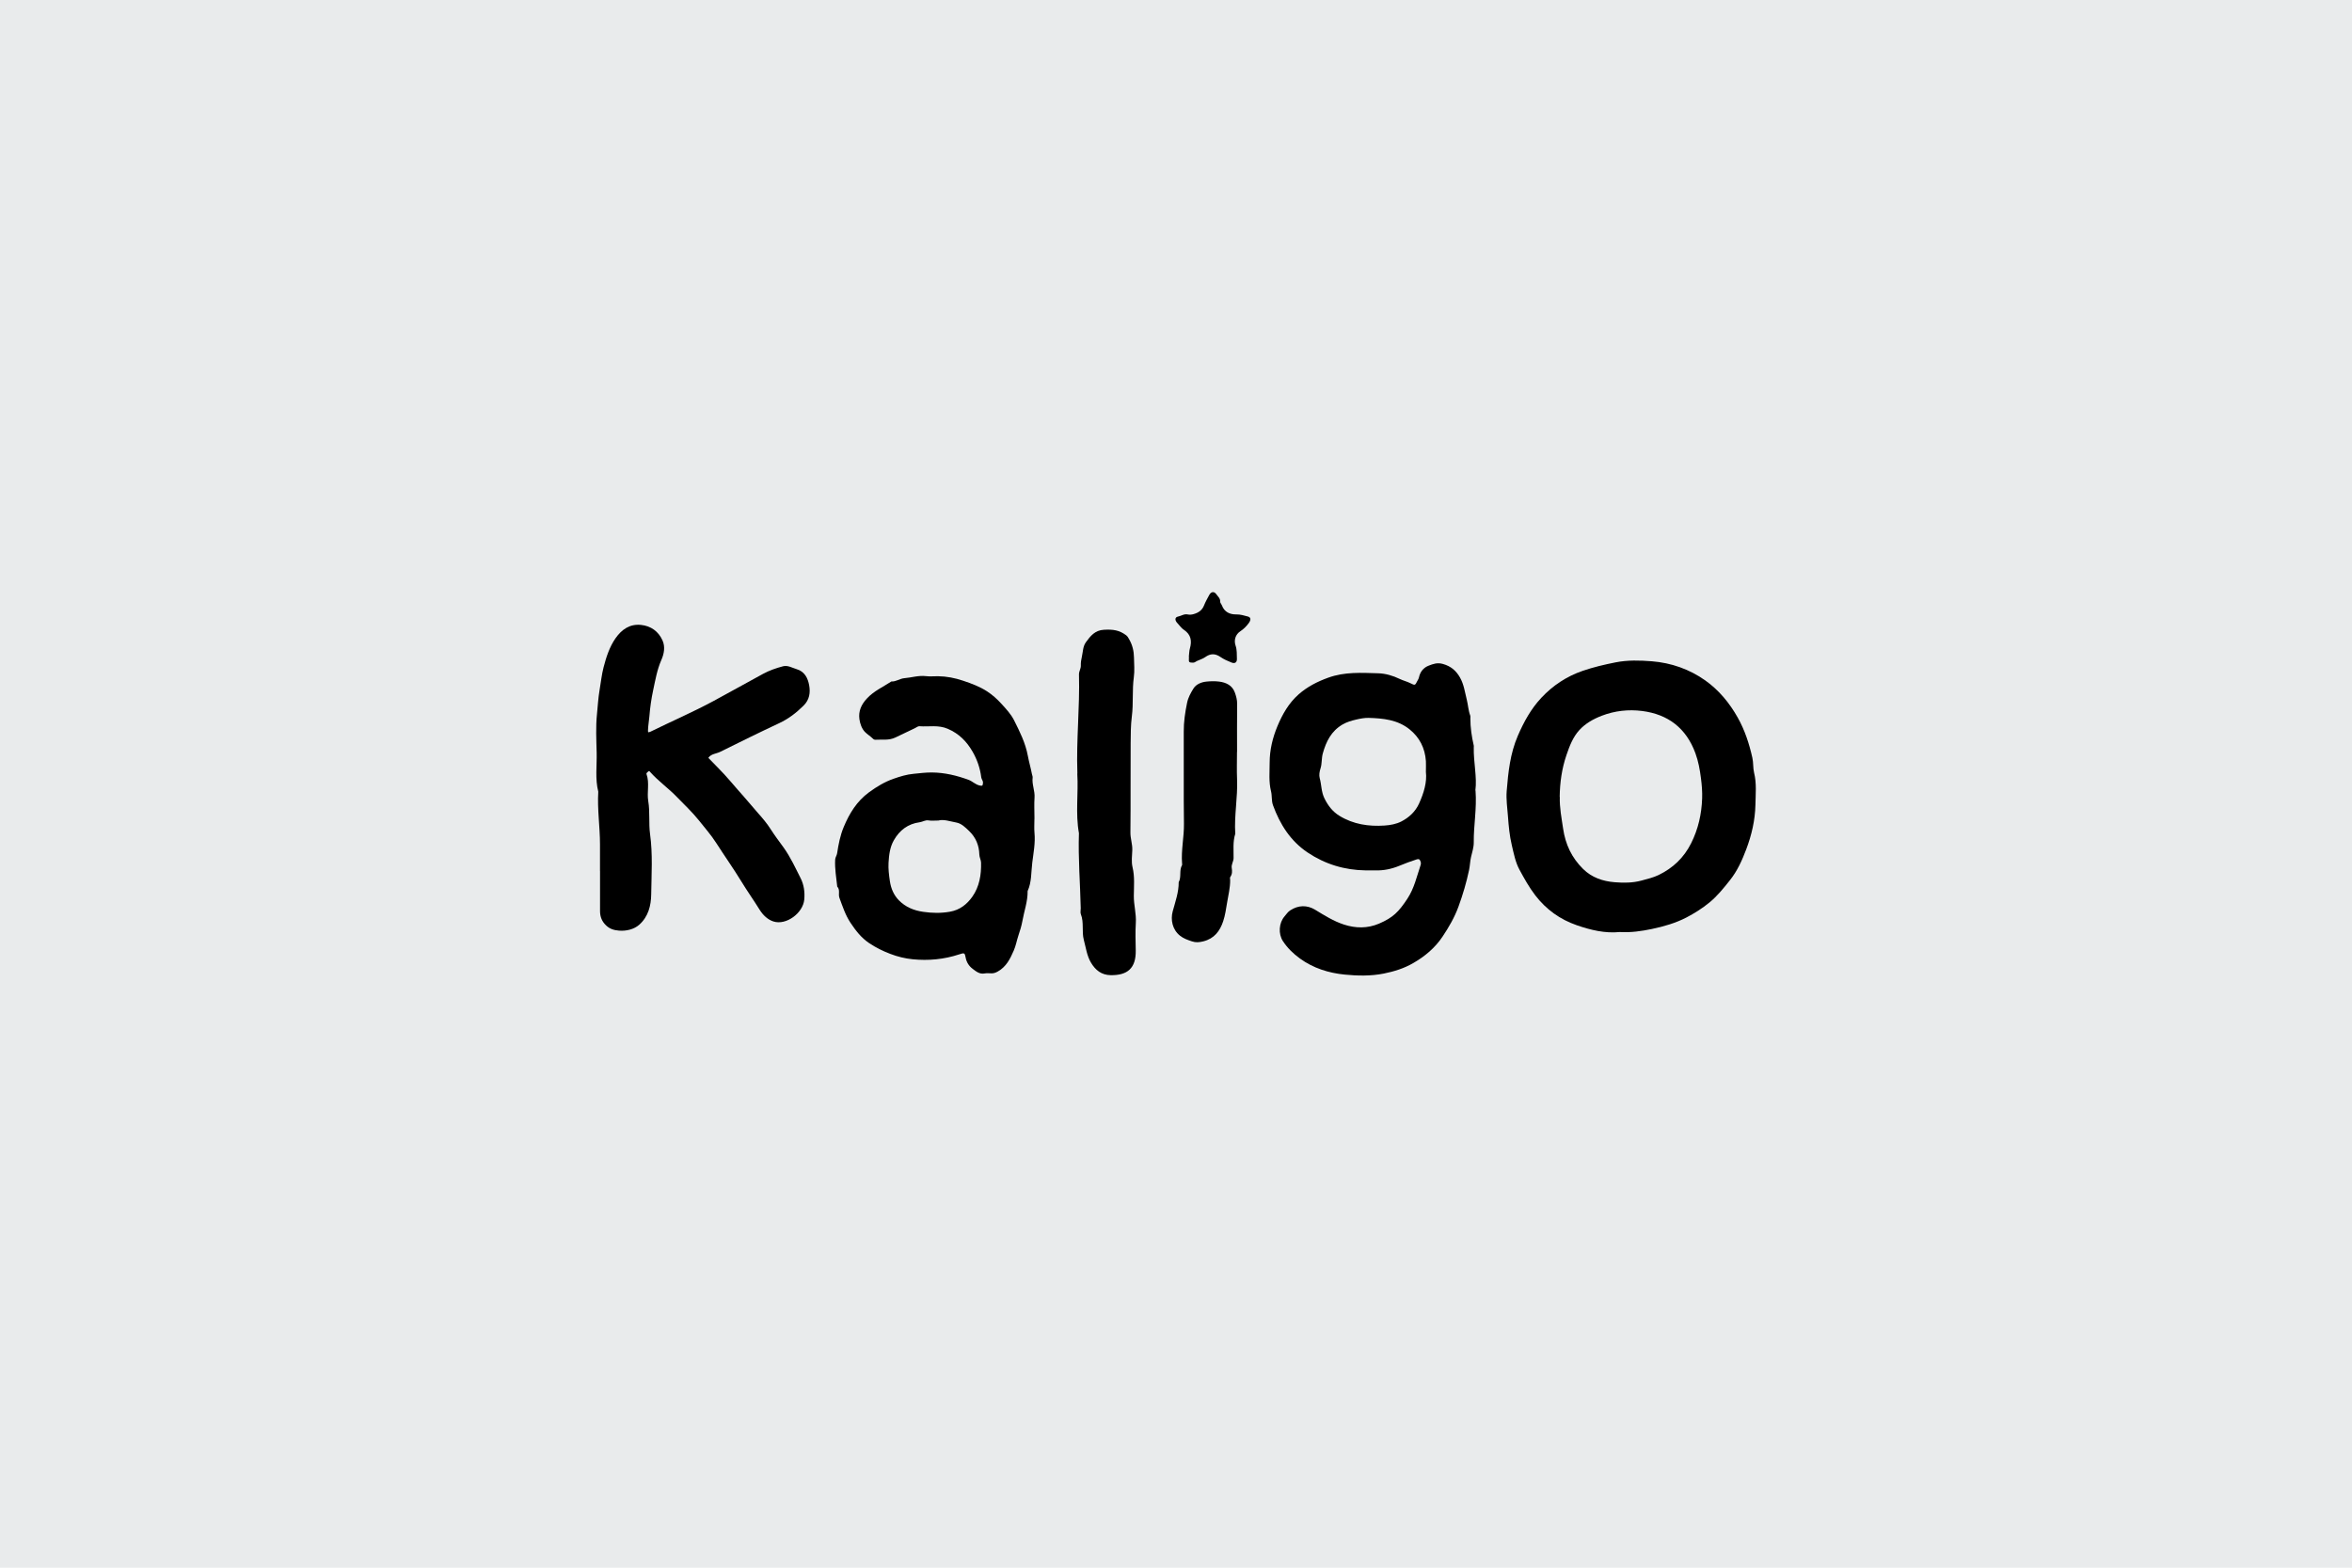 <?xml version="1.0" encoding="UTF-8"?><svg xmlns="http://www.w3.org/2000/svg" viewBox="0 0 600 400"><defs><style>.cls-1{fill:#e9ebec;}</style></defs><g id="bg"><g id="Neutral"><rect class="cls-1" width="600" height="400"/></g></g><g id="Kaligo"><g id="Kaligo-2"><path d="m153.06,222.24c0-2.26,0-4.52,0-6.79,0-4.49-.71-8.95-.44-13.45-.83-3.29-.33-6.63-.41-9.95-.08-3.28-.26-6.59.08-9.84.21-2.03.31-4.09.66-6.13.34-1.94.53-3.94,1.03-5.85.68-2.58,1.49-5.14,3.04-7.37,1.57-2.25,3.64-3.71,6.51-3.41,2.52.26,4.44,1.65,5.47,3.94.74,1.63.41,3.43-.29,5.01-1.09,2.48-1.53,5.11-2.09,7.71-.48,2.23-.79,4.47-.97,6.75-.09,1.11-.31,2.25-.34,3.39-.01.46-.1.8.65.43,5.33-2.62,10.79-4.98,16.03-7.8,4.24-2.28,8.43-4.65,12.66-6.94,1.61-.87,3.35-1.48,5.11-1.94,1.21-.31,2.32.4,3.47.74,2.08.62,2.86,2.33,3.19,4.12.33,1.82.11,3.66-1.42,5.17-1.86,1.84-3.84,3.38-6.23,4.49-5.07,2.37-10.08,4.85-15.09,7.33-1,.49-2.27.47-2.98,1.52.76.78,1.51,1.58,2.29,2.35,2.41,2.39,4.51,5.05,6.78,7.56,1.21,1.34,2.32,2.76,3.53,4.1,1.19,1.33,2.36,2.71,3.31,4.21,1.03,1.63,2.2,3.14,3.32,4.7,1.74,2.44,2.98,5.16,4.32,7.81.84,1.67,1.09,3.53.92,5.42-.31,3.45-4.6,6.63-7.85,5.6-1.46-.46-2.67-1.6-3.54-3-1.49-2.41-3.15-4.73-4.62-7.15-2.03-3.33-4.29-6.51-6.39-9.79-1.35-2.12-3-3.99-4.56-5.95-1.69-2.11-3.66-3.92-5.51-5.85-2.16-2.25-4.74-4.05-6.82-6.38-.11-.12-.24-.43-.5-.16-.2.2-.56.39-.45.69.81,2.26.06,4.62.44,6.88.47,2.81.08,5.65.46,8.41.71,5.15.36,10.29.29,15.42-.04,2.8-.72,5.64-3.05,7.71-1.31,1.16-3.28,1.66-5.17,1.5-1.29-.11-2.34-.42-3.28-1.32-1.06-1-1.54-2.2-1.55-3.61-.02-3.43,0-6.86,0-10.29h0Z"/><path d="m263.88,209.02c0,1.17-.09,2.34.02,3.5.24,2.54-.25,5.06-.56,7.53-.31,2.43-.13,4.99-1.19,7.3.04,2.66-.9,5.15-1.35,7.72-.22,1.24-.61,2.44-1.01,3.65-.42,1.26-.64,2.59-1.18,3.82-.91,2.1-1.9,4.12-4.05,5.33-.54.3-1.01.48-1.59.48-.58,0-1.19-.09-1.75.02-1.3.27-2.22-.51-3.1-1.17-.9-.68-1.55-1.64-1.77-2.83-.24-1.27-.32-1.3-1.65-.86-3.87,1.28-7.87,1.65-11.88,1.25-1.92-.19-3.85-.66-5.72-1.38-1.92-.73-3.69-1.61-5.39-2.75-2.02-1.36-3.42-3.19-4.74-5.17-1.31-1.96-2.01-4.16-2.82-6.34-.37-.97.24-2.07-.57-2.9-.24-2.28-.65-4.55-.53-6.87.03-.62.41-1.03.5-1.62.35-2.29.78-4.56,1.69-6.73,1.45-3.47,3.32-6.54,6.44-8.84,1.97-1.44,4.02-2.68,6.28-3.46,1.64-.57,3.32-1.1,5.12-1.26,1.56-.15,3.12-.36,4.7-.34,3.22.03,6.31.78,9.31,1.88.98.36,1.73,1.2,2.81,1.44.71.16.8.07.86-.66.04-.57-.38-.92-.44-1.41-.29-2.34-1.05-4.54-2.22-6.57-1.49-2.58-3.42-4.57-6.31-5.82-2.46-1.06-4.84-.47-7.25-.66-.37-.03-.77.32-1.15.5-1.65.8-3.31,1.58-4.96,2.37-1.71.82-3.39.46-5.09.58-.32.02-.54-.15-.75-.36-.62-.59-1.4-1.07-1.96-1.65-.79-.83-1.22-2.05-1.39-3.24-.28-2.05.48-3.73,1.89-5.25,1.78-1.94,4.14-2.97,6.27-4.37,1.18.07,2.17-.74,3.25-.83,1.86-.15,3.66-.76,5.57-.53,1.01.12,2.04.01,3.06.02,2.21.03,4.32.44,6.45,1.16,2.15.72,4.21,1.49,6.1,2.72,1.36.89,2.54,1.95,3.64,3.16,1.22,1.34,2.45,2.65,3.25,4.26,1.44,2.88,2.88,5.75,3.48,8.99.29,1.57.76,3.14,1.06,4.73.05.28.2.56.17.82-.23,1.75.61,3.38.48,5.13-.12,1.67-.02,3.36-.02,5.03,0,.15,0,.29,0,.44Zm-24.48.34c-1.06,0-1.8.1-2.51-.03-.86-.15-1.51.37-2.29.47-2.98.4-5.12,2.03-6.58,4.6-1.01,1.77-1.23,3.75-1.35,5.73-.09,1.57.11,3.13.34,4.7.29,1.93,1.01,3.58,2.32,4.91,1.68,1.7,3.76,2.57,6.21,2.92,2.3.33,4.48.37,6.78-.03,2.56-.45,4.36-1.91,5.73-3.84,1.8-2.56,2.3-5.59,2.22-8.69-.02-.7-.42-1.32-.44-2.07-.06-2.32-.9-4.36-2.6-5.99-.96-.92-1.97-1.94-3.27-2.17-1.6-.29-3.21-.89-4.57-.51Z"/><path d="m274.84,197.39c0-.07,0-.15,0-.22-.3-8.36.64-16.7.41-25.06-.02-.84.5-1.47.47-2.29-.03-.77.1-1.53.28-2.32.28-1.24.23-2.56,1.03-3.65,1.15-1.58,2.3-3.04,4.58-3.16,2.33-.13,3.93.09,5.67,1.4.35.26.54.62.76,1.01.84,1.46,1.22,3.02,1.24,4.67.03,1.68.19,3.38-.04,5.03-.45,3.32-.08,6.67-.5,9.95-.3,2.32-.29,4.6-.31,6.9-.06,7.59.03,15.18-.06,22.77-.02,1.54.54,2.96.48,4.48-.06,1.46-.27,2.98.06,4.36.59,2.45.35,4.9.33,7.34-.02,2.32.66,4.56.51,6.89-.15,2.33-.06,4.67-.02,7.01.08,4.6-2.15,6.38-6.4,6.32-2.37-.04-3.88-1.3-5-3.16-1.07-1.78-1.31-3.84-1.84-5.81-.58-2.19.08-4.45-.76-6.58-.18-.44-.02-1.01-.03-1.52-.14-6.38-.68-12.76-.46-19.15-.92-5.05-.11-10.14-.42-15.21Z"/><path d="m315.56,191.85c0,2.34-.08,4.67.02,7,.19,4.64-.76,9.24-.46,13.89-.65,2.04-.4,4.14-.43,6.22-.01.86-.61,1.58-.47,2.51.12.76.16,1.58-.37,2.29-.14.19-.03.57-.03.86,0,1.93-.47,3.79-.78,5.67-.27,1.61-.49,3.22-1,4.76-.83,2.52-2.29,4.45-5.08,5.14-1.02.25-1.9.34-2.9,0-1.1-.37-2.14-.72-3.07-1.47-1.93-1.56-2.4-4.07-1.83-6.18.66-2.44,1.55-4.85,1.53-7.44.75-1.36.06-3,.85-4.35.06-.11.03-.29.01-.43-.27-3.41.53-6.76.48-10.16-.11-7.81,0-15.62-.05-23.42-.02-2.52.34-4.96.85-7.42.28-1.37.94-2.54,1.63-3.65.69-1.1,1.99-1.62,3.29-1.76,1.08-.11,2.2-.14,3.28,0,1.77.23,3.32.96,3.98,2.78.33.92.6,1.86.59,2.9-.05,4.09-.02,8.17-.02,12.26h0Z"/><path d="m303.3,167.29c.09-.59.06-1.2.25-1.86.53-1.83.3-3.52-1.51-4.71-.65-.42-1.11-1.13-1.66-1.7-.72-.73-.71-1.54.14-1.7.83-.16,1.55-.75,2.49-.54.46.1.98.06,1.49-.09,1.22-.35,2.16-.96,2.65-2.21.36-.92.86-1.78,1.32-2.65.49-.92,1.27-1,1.84-.18.4.57,1.01,1.02.96,1.86-.02.31.32.62.44.95.64,1.72,2.04,2.34,3.69,2.31,1.04-.02,1.98.29,2.92.53.85.22.82.92.2,1.74-.6.8-1.25,1.46-2.1,2.02-1.27.83-1.68,2.3-1.23,3.63.4,1.16.3,2.26.35,3.39.04.92-.49,1.31-1.36.97-.98-.39-1.97-.82-2.84-1.42-1.37-.94-2.58-.91-3.91.05-.61.44-1.41.64-2.1.98-.32.15-.56.42-.96.42-.95,0-1.15-.11-1.08-.88.03-.29,0-.58,0-.91Z"/><path d="m376.41,201.68c.35,4.73-.5,8.97-.45,13.24.02,1.24-.4,2.5-.69,3.73-.26,1.1-.27,2.23-.51,3.35-.67,3.17-1.58,6.26-2.69,9.3-1,2.75-2.45,5.25-4.06,7.66-1.92,2.88-4.5,5.05-7.49,6.77-2.35,1.36-4.85,2.14-7.53,2.68-3.33.66-6.69.58-9.95.26-4.05-.4-7.99-1.61-11.42-4.1-1.72-1.25-3.19-2.68-4.34-4.43-1.23-1.88-1.04-4.66.42-6.34.45-.51.78-1.08,1.41-1.5,2.07-1.37,4.33-1.43,6.39-.17,2.35,1.43,4.71,2.92,7.33,3.77,2.96.97,6.02,1.03,8.98-.24,3.56-1.54,4.96-2.95,7.21-6.35,1.75-2.65,2.4-5.67,3.38-8.59.09-.26.09-.61,0-.86-.17-.41-.24-.82-1.04-.57-1.47.47-2.94,1.02-4.34,1.6-2.04.84-4.06,1.26-6.23,1.19-.8-.02-1.61,0-2.41,0-5.38-.07-10.33-1.57-14.8-4.56-4.38-2.94-7.05-7.17-8.83-12.04-.43-1.17-.22-2.44-.51-3.58-.61-2.45-.35-4.89-.35-7.33,0-3.21.75-6.32,1.98-9.27,1.27-3.04,2.87-5.89,5.42-8.14,2.23-1.95,4.71-3.22,7.52-4.24,4.23-1.54,8.51-1.25,12.78-1.13,1.84.05,3.76.61,5.47,1.44.9.44,1.86.65,2.75,1.1,1.16.59,1.19.55,1.73-.54.16-.31.36-.58.44-.96.31-1.41,1.13-2.47,2.49-2.99,1.15-.44,2.18-.84,3.62-.43,2.06.58,3.37,1.73,4.35,3.45,1,1.74,1.25,3.73,1.73,5.63.34,1.35.4,2.79.9,4.12.07.19.02.43.02.65,0,2.36.34,4.68.87,6.98.03.14.01.29,0,.44-.08,3.83.87,7.63.41,11.03Zm-12.66-4.74c0-1.16.05-1.97,0-2.76-.24-3.29-1.59-6.01-4.17-8.09-3.06-2.46-6.75-2.81-10.44-2.92-1-.03-2.13.18-3.14.42-1.2.28-2.42.62-3.54,1.28-2.85,1.68-4.17,4.33-5.01,7.37-.35,1.26-.19,2.59-.57,3.77-.28.88-.43,1.78-.22,2.53.47,1.69.38,3.47,1.19,5.13.92,1.88,2.08,3.41,3.86,4.5,3.54,2.17,7.45,2.74,11.49,2.47,1.45-.09,3-.38,4.27-1.03,1.94-1,3.58-2.48,4.53-4.57,1.22-2.69,2.06-5.45,1.75-8.09Z"/><path d="m413.2,237.81c-3.73.38-7.41-.5-10.98-1.74-4.26-1.48-7.79-4-10.59-7.65-1.58-2.06-2.81-4.31-4.02-6.53-1.02-1.87-1.44-4.1-1.94-6.21-.58-2.43-.81-4.91-.99-7.41-.16-2.15-.49-4.31-.32-6.45.39-4.8.88-9.54,2.84-14.08,1.54-3.58,3.39-6.92,6.02-9.72,2.91-3.1,6.39-5.43,10.52-6.85,2.76-.95,5.52-1.59,8.37-2.16,3.12-.62,6.24-.52,9.3-.28,4.91.4,9.54,2,13.6,4.88,3.49,2.48,6.17,5.72,8.28,9.47,1.82,3.23,2.93,6.67,3.74,10.26.29,1.29.14,2.6.44,3.82.68,2.73.39,5.48.34,8.21-.08,3.91-.97,7.71-2.35,11.36-1.05,2.78-2.27,5.51-4.16,7.87-1.6,2.01-3.17,3.99-5.21,5.67-1.85,1.52-3.85,2.77-5.9,3.84-2.73,1.41-5.72,2.28-8.78,2.92-2.69.56-5.35.95-8.21.78Zm-15.29-34.48c-.09,2.74.45,5.39.84,8.08.59,4.02,2.18,7.43,5.09,10.3,2.26,2.22,5.03,3.14,8.03,3.39,2.29.19,4.62.19,6.87-.42,1.49-.4,3.02-.76,4.4-1.43,3.63-1.77,6.42-4.39,8.27-8.09,1.82-3.63,2.67-7.44,2.81-11.44.06-1.71-.08-3.42-.3-5.14-.28-2.2-.66-4.32-1.42-6.4-2.33-6.37-6.97-9.93-13.58-10.77-3.48-.44-6.99-.07-10.35,1.23-2.16.84-4.15,1.97-5.69,3.66-1.63,1.79-2.49,4.06-3.27,6.35-1.19,3.47-1.68,7.03-1.73,10.67Z"/></g></g></svg>